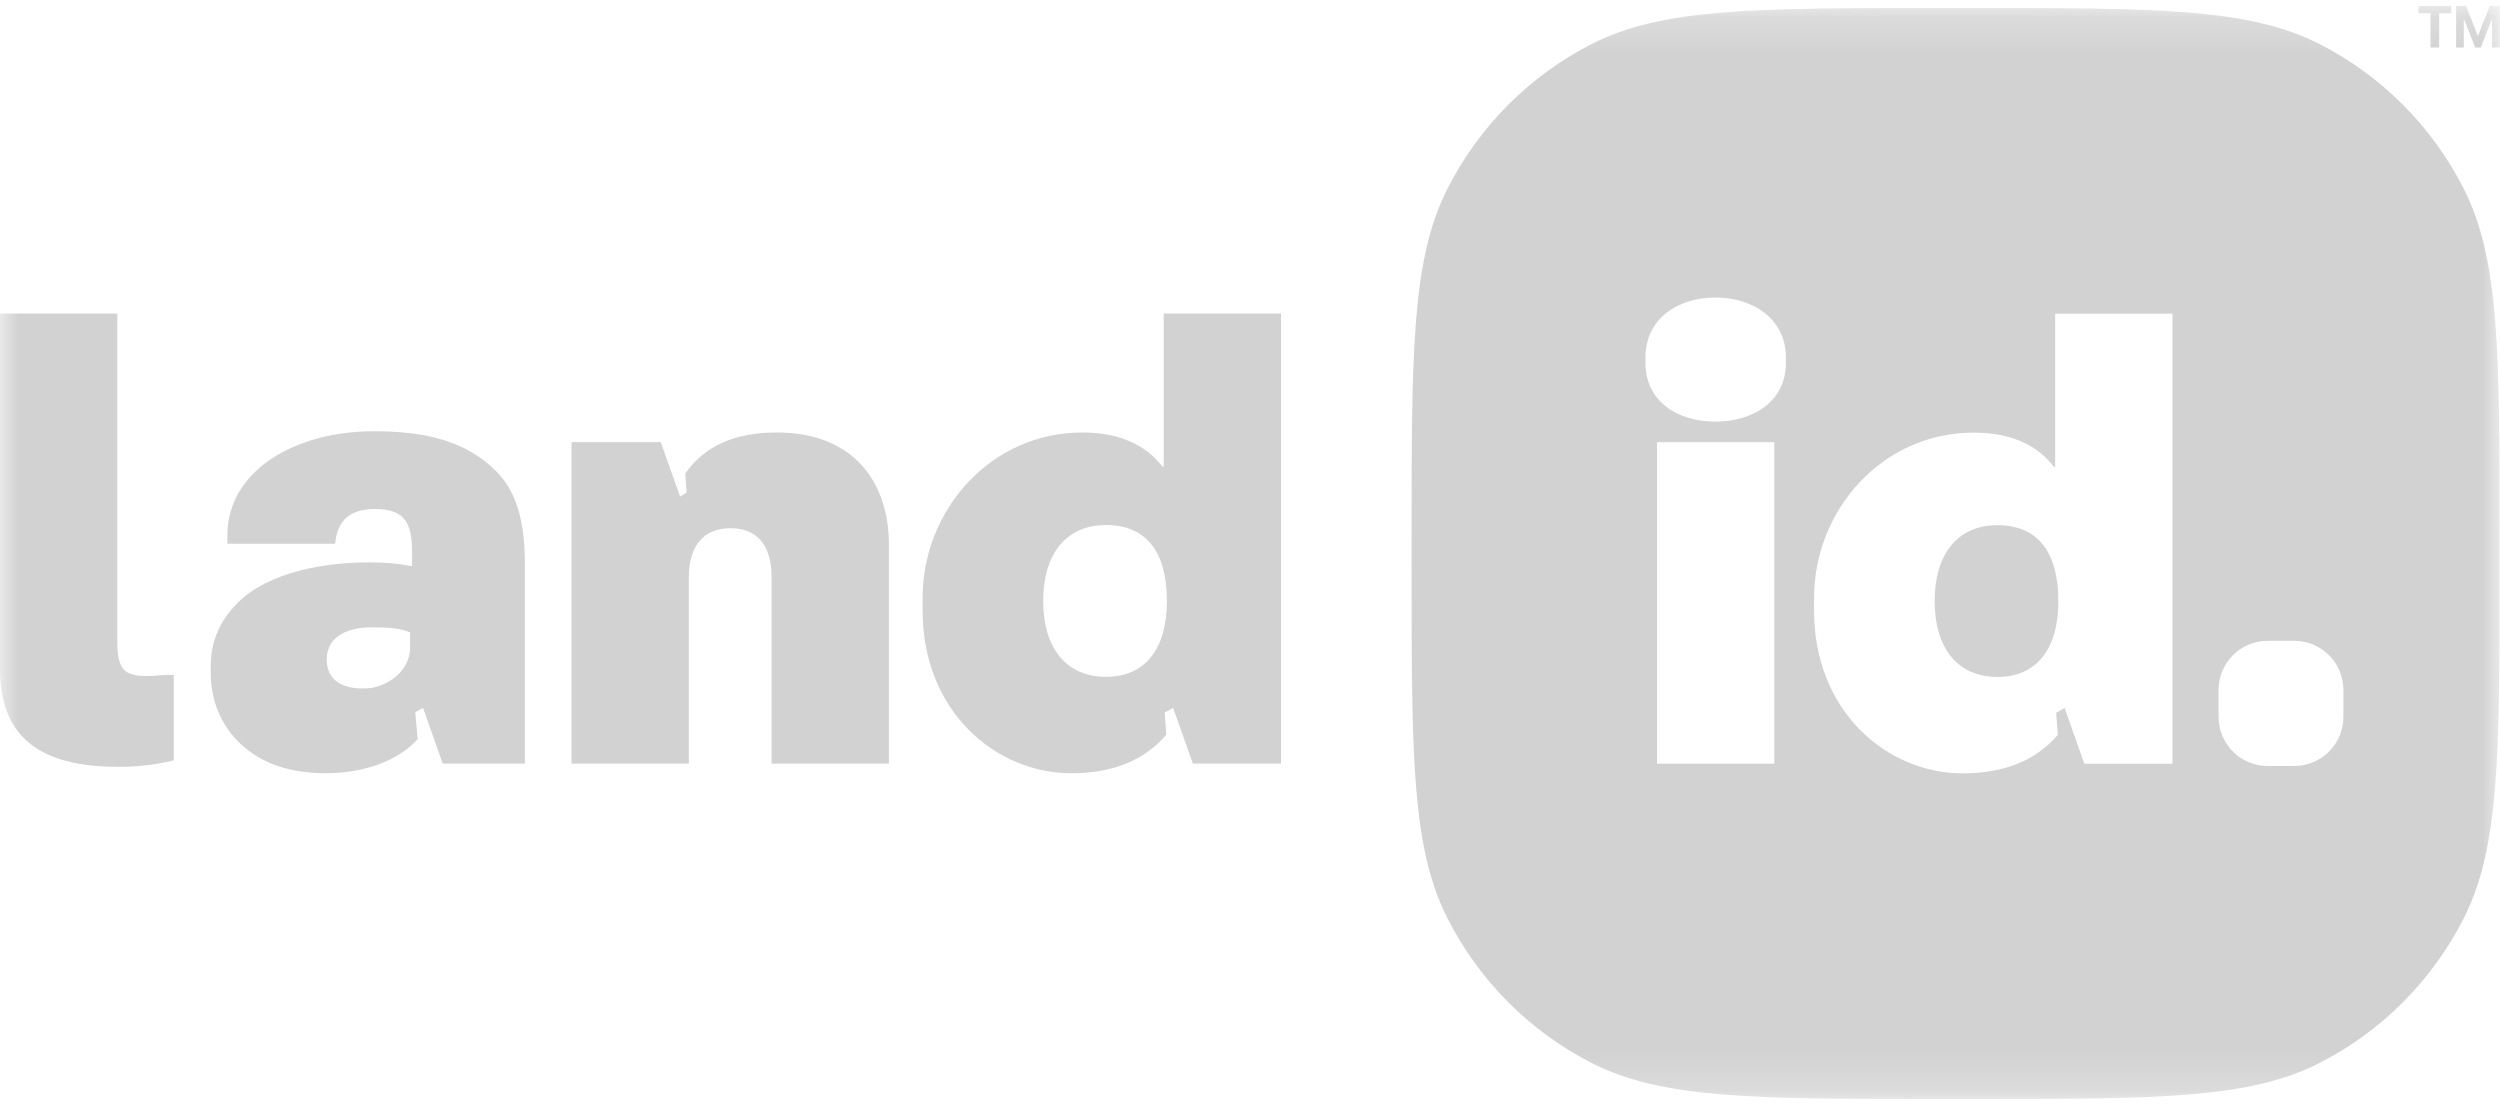 <?xml version="1.0" encoding="UTF-8"?>
<svg xmlns="http://www.w3.org/2000/svg" width="70" height="31" viewBox="0 0 70 31" fill="none">
  <mask id="mask0_2021_1274" style="mask-type:luminance" maskUnits="userSpaceOnUse" x="0" y="0" width="70" height="31">
    <path d="M70 0.208H0V30.792H70V0.208Z" fill="#D2D2D2"></path>
  </mask>
  <g mask="url(#mask0_2021_1274)">
    <path d="M0 8.779H3.285V18.015C3.285 18.933 3.626 18.987 4.632 18.897H4.866V21.292C4.291 21.419 3.878 21.472 3.321 21.472C1.365 21.472 0 20.824 0 18.736V8.779Z" fill="#D2D2D2"></path>
    <path d="M32.584 8.779V13.064H32.547C32.062 12.434 31.308 12.11 30.303 12.11C27.736 12.11 25.833 14.288 25.833 16.736V17.096C25.833 19.922 27.879 21.651 29.998 21.651C31.121 21.651 32.026 21.31 32.656 20.573L32.611 19.953L32.847 19.819L33.401 21.381H35.868V8.779H32.584ZM30.968 18.951C29.837 18.951 29.209 18.123 29.209 16.826C29.209 15.529 29.837 14.701 30.968 14.701C32.099 14.701 32.673 15.457 32.673 16.826C32.673 18.195 32.045 18.951 30.968 18.951Z" fill="#D2D2D2"></path>
    <path d="M13.89 13.191C13.01 12.309 11.825 12.075 10.461 12.075C8.27 12.075 6.367 13.173 6.367 14.991V15.225H9.383C9.436 14.72 9.652 14.252 10.496 14.252C11.339 14.252 11.537 14.648 11.537 15.458V15.854C11.196 15.783 10.801 15.746 10.335 15.746C9.132 15.746 7.534 15.998 6.654 16.88C6.206 17.33 5.9 17.888 5.9 18.662V18.842C5.9 19.616 6.188 20.282 6.673 20.768C7.337 21.435 8.234 21.651 9.114 21.651C10.232 21.651 11.181 21.276 11.694 20.696L11.627 19.943L11.844 19.82L12.397 21.381H14.697V15.854C14.697 14.757 14.536 13.838 13.89 13.19V13.191ZM11.484 18.124C11.484 18.826 10.783 19.276 10.208 19.276C9.508 19.294 9.149 18.988 9.149 18.466C9.149 17.764 9.831 17.566 10.388 17.566C10.873 17.566 11.195 17.584 11.482 17.709V18.124H11.484Z" fill="#D2D2D2"></path>
    <path d="M21.747 12.109C20.567 12.109 19.718 12.496 19.188 13.259L19.227 13.794L19.042 13.904L18.501 12.379H16.003V21.38H19.288V16.159C19.288 15.241 19.736 14.79 20.455 14.79C21.174 14.79 21.604 15.24 21.604 16.159V21.38H24.889V15.241C24.889 13.568 23.956 12.109 21.747 12.109Z" fill="#D2D2D2"></path>
    <path d="M68.054 0.369H67.719V0.168H68.633V0.369H68.297V1.331H68.054V0.369Z" fill="#D2D2D2"></path>
    <path d="M68.769 0.168H69.05L69.379 1.004H69.384L69.713 0.168H69.994V1.331H69.777V0.545H69.665L69.908 0.201L69.459 1.331H69.306L68.857 0.201L69.1 0.545H68.986V1.33H68.771V0.168H68.769Z" fill="#D2D2D2"></path>
    <path fill-rule="evenodd" clip-rule="evenodd" d="M40.532 5.278C39.525 7.259 39.525 9.851 39.525 15.036V15.961C39.525 21.145 39.525 23.738 40.532 25.718C41.416 27.459 42.828 28.875 44.565 29.763C46.54 30.772 49.125 30.772 54.295 30.772H55.218C60.388 30.772 62.974 30.772 64.948 29.763C66.685 28.877 68.097 27.459 68.982 25.718C69.988 23.738 69.988 21.145 69.988 15.961V15.036C69.988 9.851 69.988 7.259 68.982 5.278C68.098 3.537 66.685 2.121 64.948 1.234C62.974 0.225 60.388 0.225 55.218 0.225H54.295C49.125 0.225 46.54 0.225 44.565 1.234C42.828 2.12 41.417 3.537 40.532 5.278ZM63.493 17.943H64.242C65 17.943 65.615 18.559 65.615 19.32V20.07C65.615 20.831 65 21.447 64.242 21.447H63.493C62.735 21.447 62.12 20.831 62.12 20.07V19.32C62.12 18.559 62.735 17.943 63.493 17.943ZM50.005 10.166C50.005 11.229 49.106 11.805 48.03 11.805C46.954 11.805 46.074 11.229 46.074 10.166V10.005C46.074 8.942 46.954 8.331 48.03 8.331C49.106 8.331 50.005 8.944 50.005 10.005V10.166ZM46.396 21.382V12.381H49.681V21.382H46.396ZM57.545 13.068V8.783H60.83V21.384H58.362L57.809 19.823L57.572 19.957L57.618 20.576C56.987 21.314 56.082 21.654 54.959 21.654C52.84 21.654 50.794 19.925 50.794 17.099V16.74C50.794 14.291 52.697 12.113 55.264 12.113C56.269 12.113 57.023 12.438 57.508 13.068H57.545ZM54.17 16.83C54.17 18.127 54.798 18.954 55.929 18.954C57.006 18.954 57.634 18.198 57.634 16.83C57.634 15.461 57.059 14.705 55.929 14.705C54.798 14.705 54.17 15.533 54.17 16.83Z" fill="#D2D2D2"></path>
  </g>
</svg>
